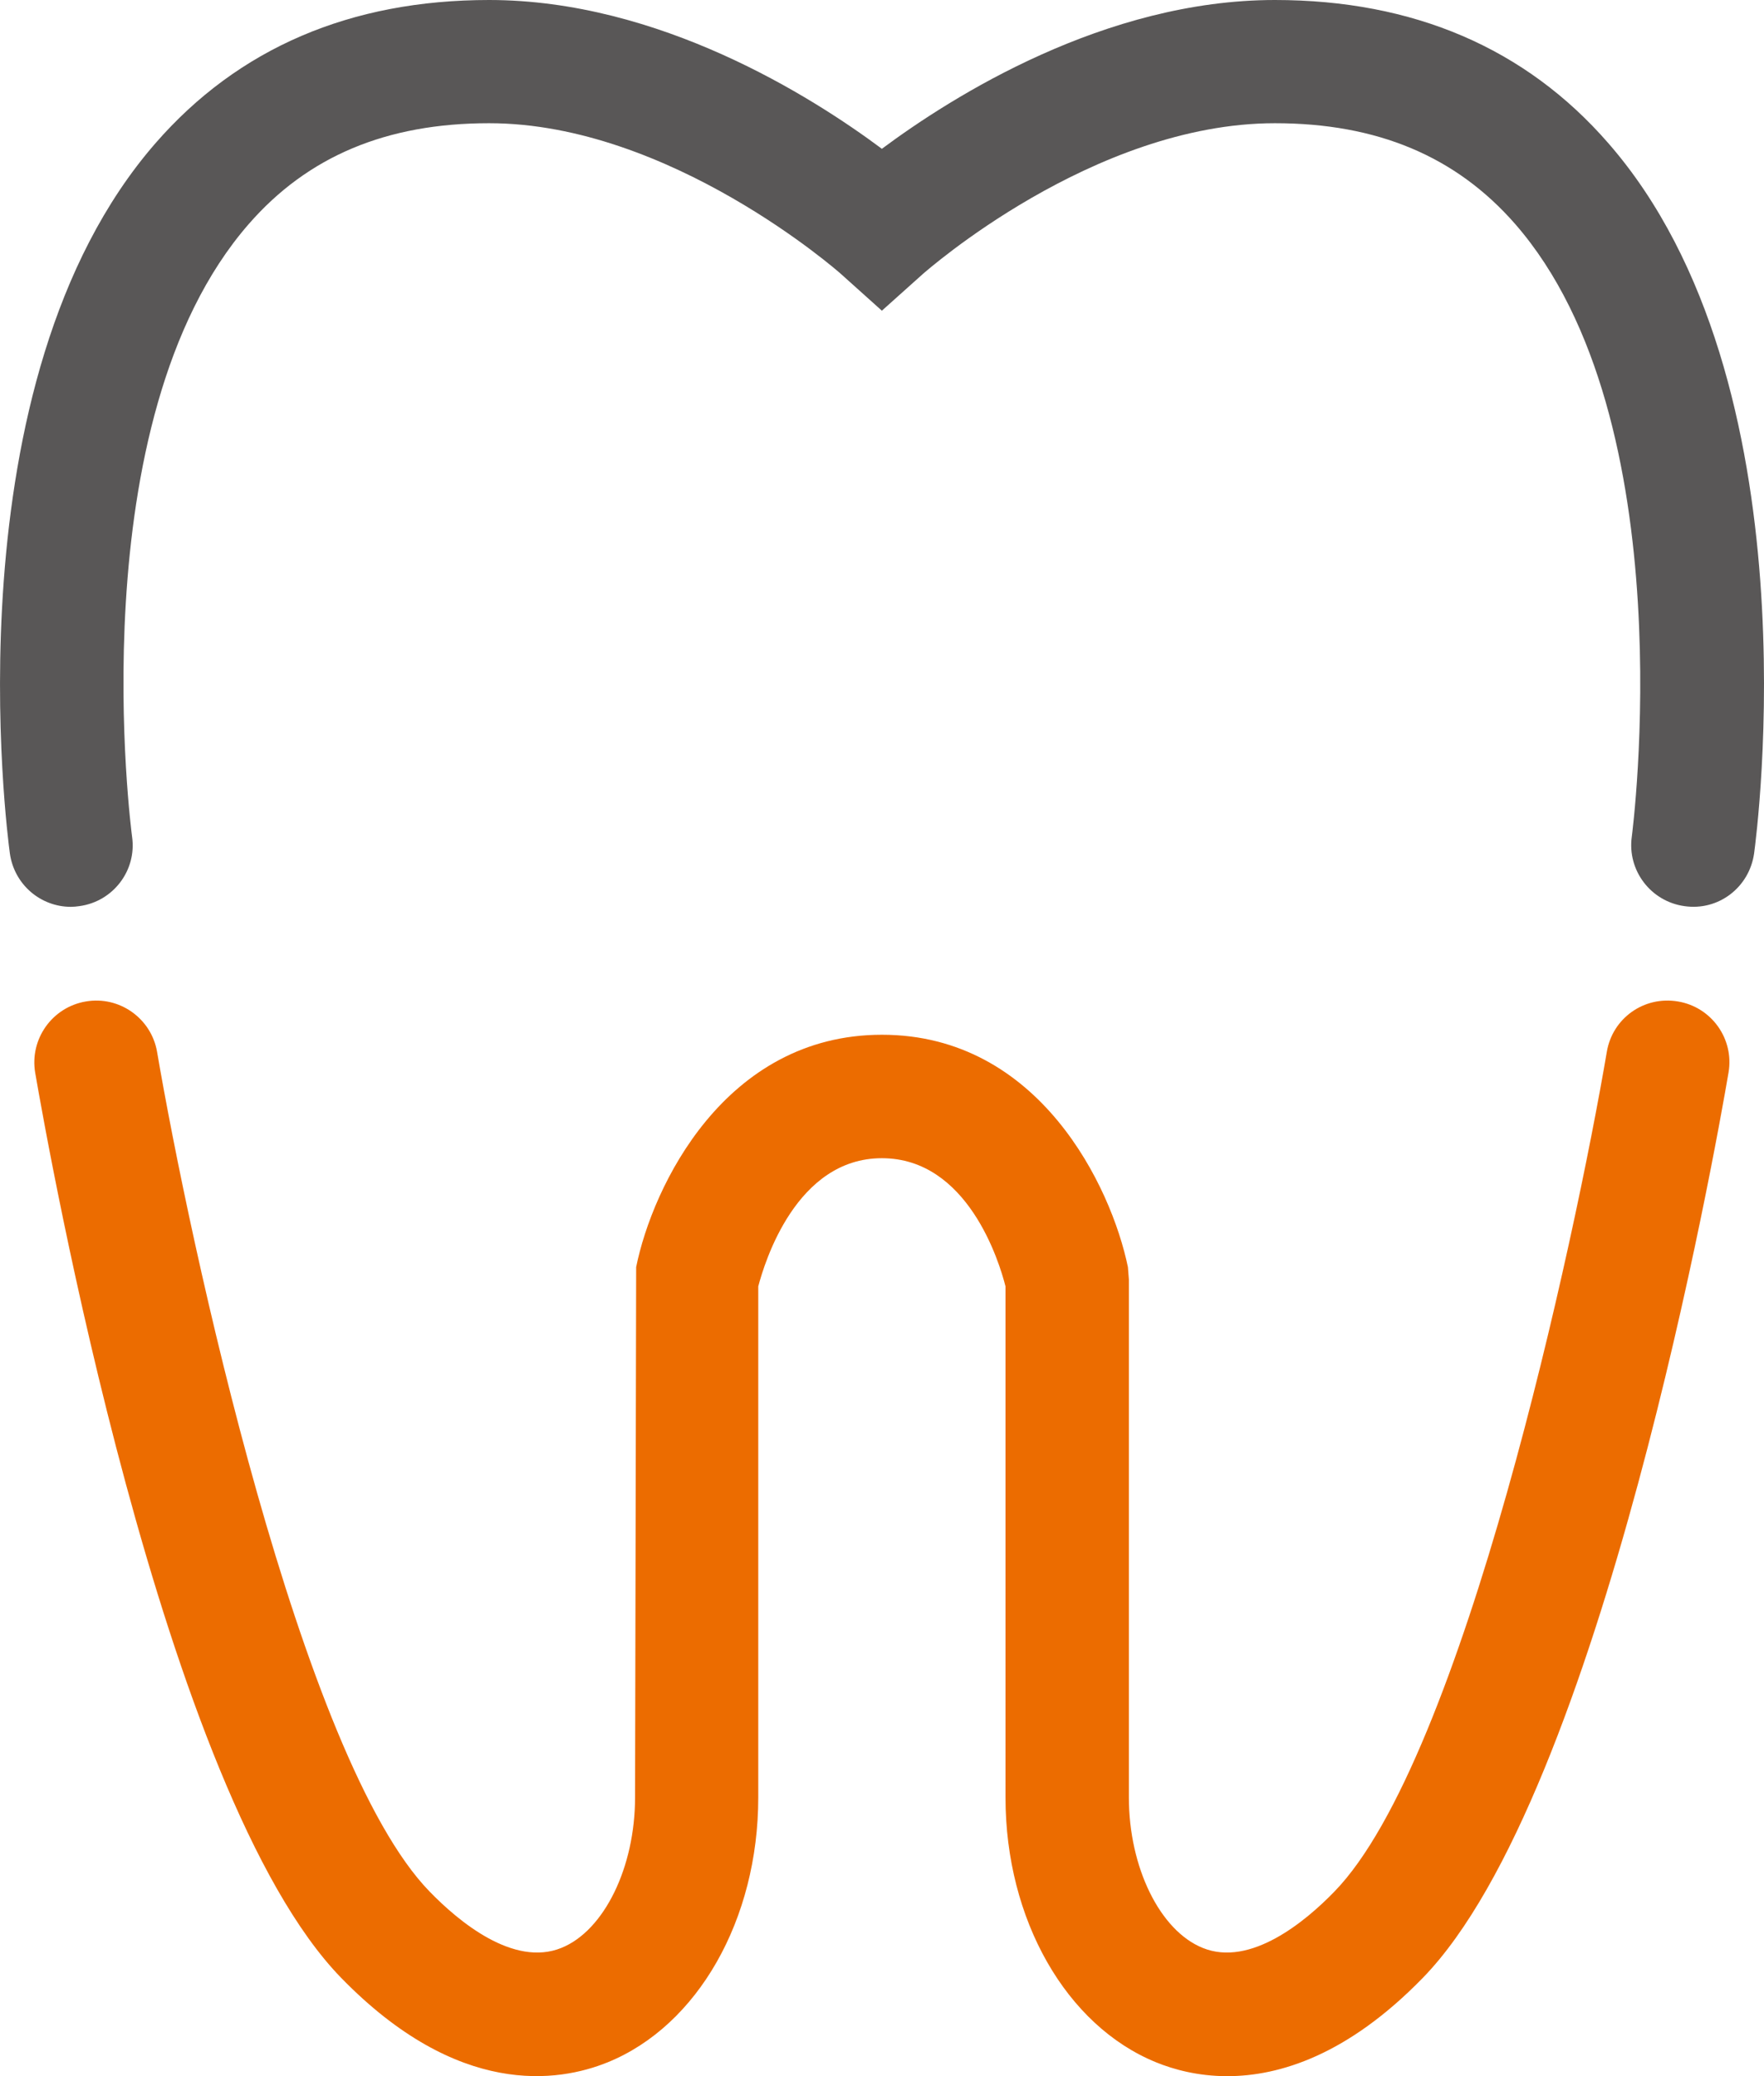 <?xml version="1.0" encoding="utf-8"?>
<!-- Generator: Adobe Illustrator 16.0.3, SVG Export Plug-In . SVG Version: 6.00 Build 0)  -->
<!DOCTYPE svg PUBLIC "-//W3C//DTD SVG 1.1//EN" "http://www.w3.org/Graphics/SVG/1.1/DTD/svg11.dtd">
<svg version="1.1" id="レイヤー_1" xmlns="http://www.w3.org/2000/svg" xmlns:xlink="http://www.w3.org/1999/xlink" x="0px"
	 y="0px" width="51.357px" height="60.442px" viewBox="0 0 51.357 60.442" enable-background="new 0 0 51.357 60.442"
	 xml:space="preserve">
<path fill="#EC6C00" d="M35.73,60.442c-0.85,0-1.56-0.194-2.073-0.404c-2.618-1.067-4.383-4.157-4.383-7.71V37.449
	c-0.182-0.72-1.102-3.731-3.599-3.731c-2.492,0-3.412,3.023-3.599,3.731v14.879c0,3.553-1.76,6.643-4.383,7.71
	c-1.438,0.584-4.355,1.041-7.763-2.461c-5.205-5.349-8.538-24.22-8.906-26.351C0.861,30.248,1.52,29.32,2.5,29.155
	c0.971-0.168,1.904,0.488,2.073,1.466c0.938,5.494,4.182,20.595,7.936,24.448c0.835,0.861,2.441,2.207,3.837,1.638
	c1.241-0.501,2.143-2.342,2.143-4.379l0.032-15.44c0.472-2.337,2.577-6.764,7.156-6.764c4.58,0,6.68,4.427,7.161,6.764l0.028,0.361
	v15.079c0,2.037,0.906,3.878,2.147,4.379c1.391,0.569,3.002-0.776,3.836-1.638c3.754-3.857,6.998-18.954,7.932-24.448
	c0.164-0.978,1.082-1.634,2.072-1.466c0.98,0.165,1.639,1.093,1.471,2.071c-0.364,2.131-3.697,21.002-8.897,26.351
	C39.241,59.825,37.252,60.442,35.73,60.442z"/>
<path fill="#595757" d="M2.065,26.4c-0.887,0-1.652-0.652-1.778-1.557C0.212,24.29-1.523,11.116,4.526,4.17
	C6.939,1.399,10.207,0,14.239,0c4.943,0,9.382,2.801,11.436,4.332C27.734,2.801,32.169,0,37.117,0c4.028,0,7.3,1.399,9.709,4.17
	c6.06,6.946,4.318,20.12,4.243,20.674c-0.14,0.993-1.041,1.679-2.025,1.536c-0.981-0.134-1.672-1.039-1.536-2.021
	c0.014-0.123,1.587-12.127-3.394-17.836c-1.722-1.971-4.014-2.936-6.997-2.936c-5.298,0-10.189,4.341-10.242,4.383l-1.2,1.075
	L24.477,7.97c-0.046-0.042-4.972-4.383-10.237-4.383c-2.992,0-5.283,0.965-7.002,2.94c-4.994,5.728-3.408,17.708-3.393,17.831
	c0.141,0.982-0.551,1.888-1.532,2.021C2.225,26.392,2.145,26.4,2.065,26.4z"/>
</svg>
